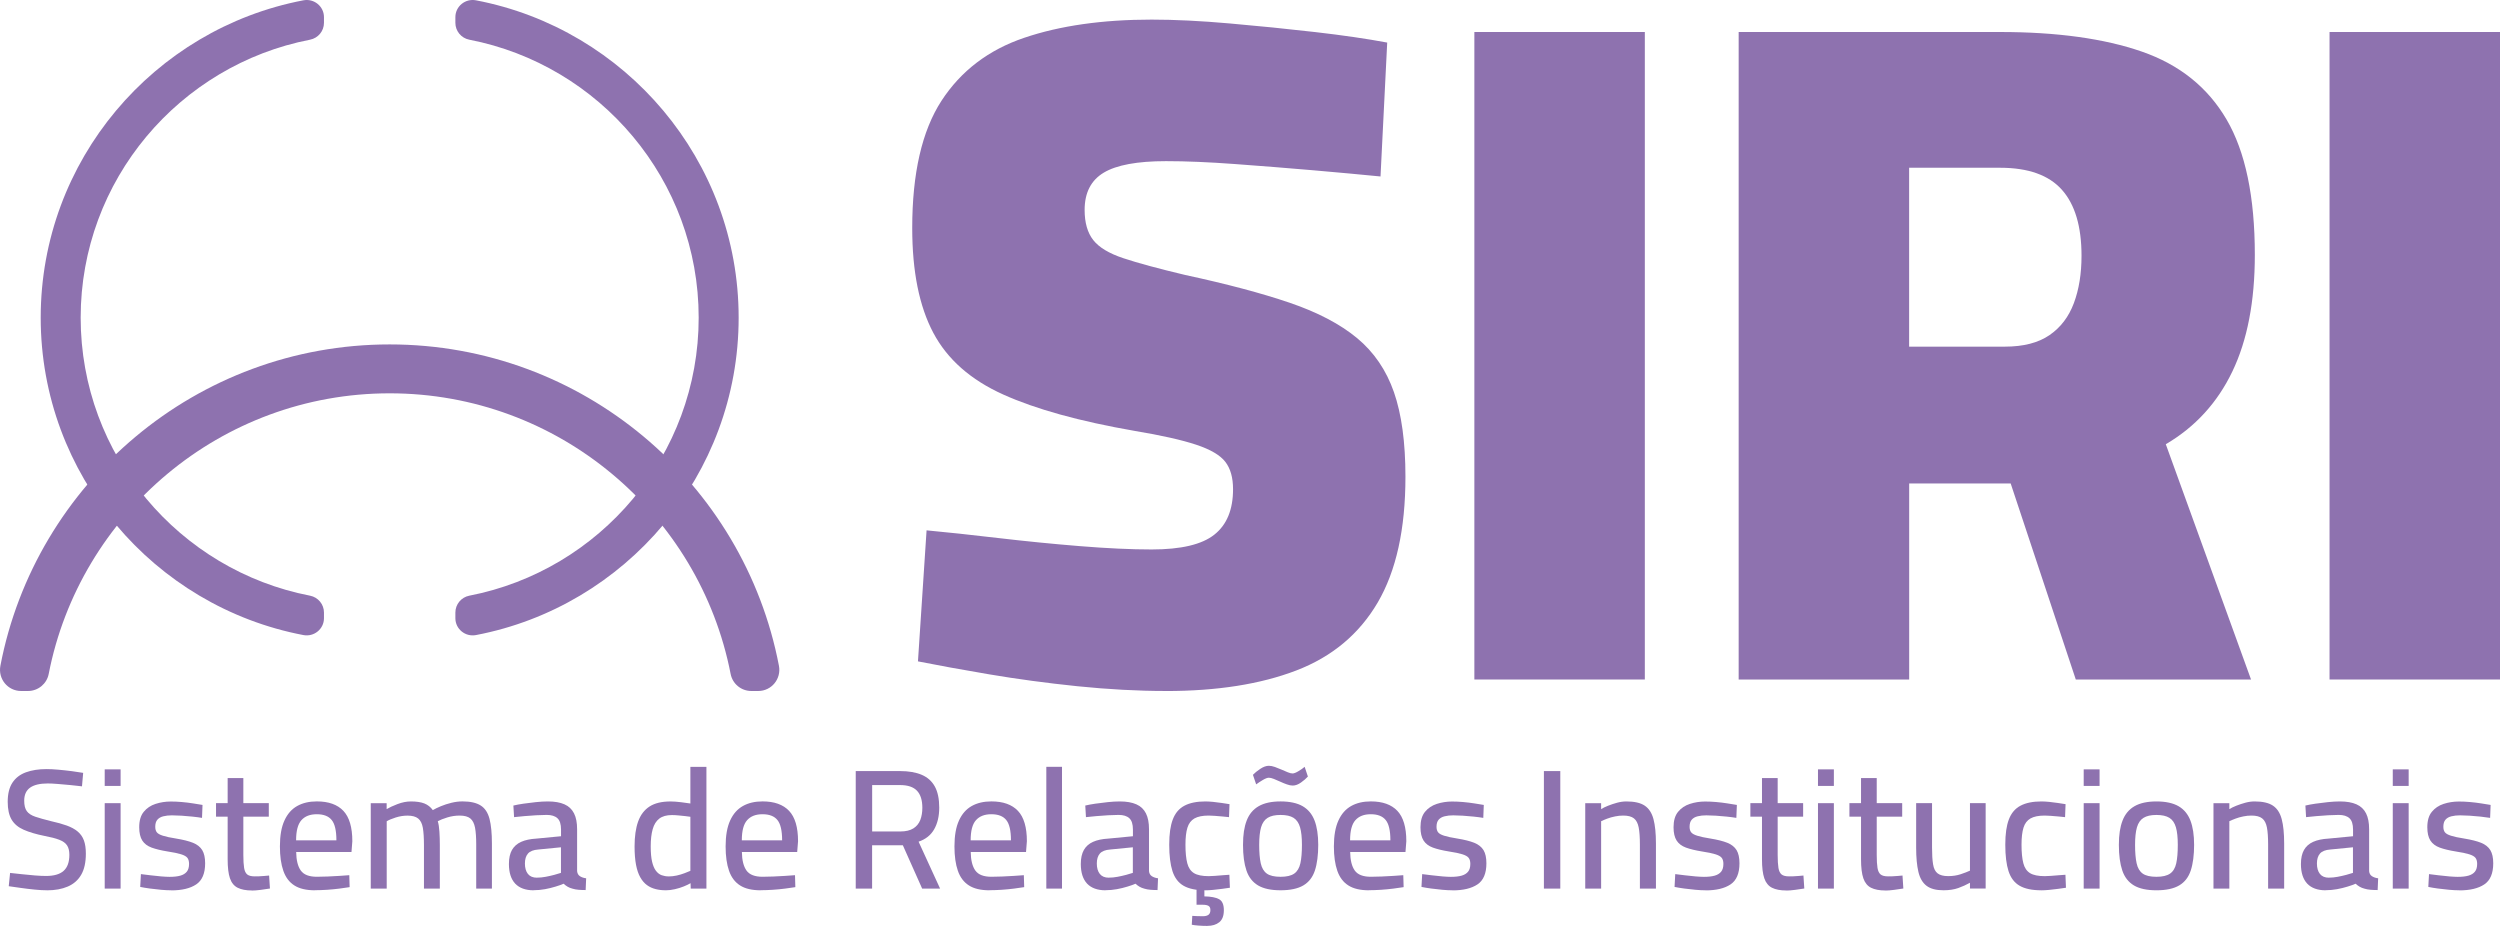 <svg width="146" height="55" viewBox="0 0 146 55" fill="none" xmlns="http://www.w3.org/2000/svg">
<path d="M27.796 0.018C27.173 -0.1 26.594 0.371 26.594 1.003V1.333C26.594 1.813 26.935 2.226 27.407 2.318C35.031 3.796 40.803 10.513 40.803 18.553C40.803 26.593 35.031 33.31 27.407 34.788C26.935 34.88 26.594 35.293 26.594 35.773V36.103C26.594 36.735 27.173 37.206 27.796 37.088C36.522 35.423 43.137 27.744 43.137 18.553C43.137 9.362 36.522 1.683 27.796 0.018Z" fill="#8E72AF"/>
<path d="M2.377 18.553C2.377 27.746 8.992 35.423 17.719 37.088C18.341 37.206 18.92 36.735 18.92 36.103V35.773C18.92 35.293 18.579 34.88 18.107 34.788C10.483 33.31 4.711 26.593 4.711 18.553C4.711 10.513 10.483 3.798 18.107 2.318C18.579 2.226 18.92 1.813 18.92 1.333V1.003C18.92 0.371 18.341 -0.1 17.719 0.018C8.992 1.683 2.377 9.362 2.377 18.553Z" fill="#8E72AF"/>
<path d="M0.023 38.882C-0.123 39.645 0.454 40.354 1.231 40.354H1.635C2.224 40.354 2.732 39.937 2.844 39.36C4.659 30.034 12.896 22.97 22.757 22.97C32.617 22.97 40.857 30.032 42.669 39.36C42.782 39.939 43.287 40.354 43.878 40.354H44.282C45.059 40.354 45.636 39.645 45.49 38.882C43.449 28.206 34.03 20.114 22.757 20.114C11.483 20.114 2.064 28.208 0.023 38.882Z" fill="#8E72AF"/>
<path d="M68.095 40.354C66.453 40.354 64.73 40.26 62.922 40.076C61.114 39.889 59.389 39.656 57.749 39.378C56.107 39.1 54.728 38.846 53.609 38.624L54.112 30.972C55.305 31.084 56.693 31.232 58.279 31.419C59.863 31.605 61.457 31.764 63.061 31.894C64.663 32.024 66.062 32.089 67.255 32.089C68.969 32.089 70.191 31.802 70.918 31.223C71.646 30.647 72.01 29.763 72.01 28.57C72.01 27.899 71.862 27.369 71.563 26.977C71.264 26.586 70.696 26.25 69.858 25.972C69.02 25.694 67.816 25.422 66.251 25.162C63.043 24.603 60.489 23.897 58.589 23.04C56.686 22.183 55.325 20.983 54.505 19.437C53.685 17.891 53.274 15.854 53.274 13.322C53.274 10.12 53.843 7.644 54.979 5.891C56.116 4.142 57.729 2.912 59.818 2.206C61.904 1.499 64.384 1.145 67.255 1.145C68.598 1.145 70.117 1.219 71.812 1.369C73.508 1.517 75.168 1.685 76.79 1.871C78.412 2.058 79.818 2.262 81.013 2.486L80.622 10.306C79.503 10.194 78.189 10.075 76.68 9.943C75.171 9.813 73.65 9.692 72.122 9.58C70.593 9.467 69.252 9.411 68.095 9.411C66.417 9.411 65.206 9.636 64.461 10.082C63.715 10.528 63.342 11.255 63.342 12.26C63.342 13.005 63.51 13.593 63.845 14.019C64.18 14.448 64.768 14.802 65.606 15.08C66.444 15.358 67.648 15.686 69.213 16.058C71.637 16.581 73.668 17.119 75.31 17.678C76.95 18.237 78.263 18.925 79.252 19.744C80.24 20.563 80.957 21.615 81.406 22.901C81.853 24.186 82.078 25.833 82.078 27.845C82.078 30.898 81.536 33.346 80.456 35.19C79.373 37.034 77.79 38.355 75.703 39.156C73.614 39.957 71.078 40.356 68.097 40.356L68.095 40.354Z" fill="#8E72AF"/>
<path d="M86.103 39.683V1.869H96.058V39.683H86.103Z" fill="#8E72AF"/>
<path d="M101.538 39.683V1.869H116.806C120.123 1.869 122.882 2.251 125.083 3.013C127.282 3.776 128.933 5.1 130.031 6.979C131.132 8.859 131.682 11.495 131.682 14.883C131.682 17.602 131.244 19.874 130.368 21.698C129.492 23.524 128.196 24.938 126.482 25.943L131.46 39.683H121.226L117.423 28.233H111.496V39.683H101.54H101.538ZM111.493 20.244H117.086C118.167 20.244 119.034 20.02 119.687 19.574C120.339 19.127 120.815 18.504 121.114 17.703C121.413 16.902 121.561 15.98 121.561 14.937C121.561 13.225 121.179 11.94 120.415 11.083C119.652 10.226 118.448 9.797 116.808 9.797H111.493V20.242V20.244Z" fill="#8E72AF"/>
<path d="M136.045 39.683V1.869H146V39.683H136.045Z" fill="#8E72AF"/>
<path d="M2.755 51.993C2.541 51.993 2.297 51.979 2.023 51.952C1.746 51.925 1.477 51.892 1.209 51.854C0.942 51.816 0.711 51.78 0.511 51.755L0.589 50.979C0.783 50.999 1.01 51.024 1.272 51.053C1.535 51.082 1.793 51.107 2.045 51.127C2.297 51.147 2.514 51.156 2.694 51.156C3.152 51.156 3.494 51.057 3.716 50.858C3.939 50.658 4.051 50.346 4.051 49.922C4.051 49.689 4.006 49.505 3.916 49.37C3.826 49.233 3.676 49.126 3.462 49.043C3.249 48.96 2.964 48.886 2.604 48.819C2.112 48.72 1.706 48.599 1.387 48.459C1.068 48.32 0.832 48.123 0.679 47.867C0.527 47.611 0.45 47.264 0.45 46.826C0.45 46.362 0.542 45.99 0.724 45.711C0.906 45.433 1.169 45.229 1.513 45.103C1.854 44.978 2.256 44.915 2.714 44.915C2.921 44.915 3.155 44.926 3.417 44.951C3.68 44.976 3.939 45.002 4.195 45.036C4.451 45.07 4.671 45.103 4.857 45.135L4.788 45.922C4.594 45.895 4.37 45.871 4.114 45.848C3.858 45.826 3.611 45.803 3.37 45.783C3.13 45.763 2.939 45.754 2.791 45.754C2.333 45.754 1.989 45.835 1.757 45.999C1.528 46.162 1.414 46.416 1.414 46.761C1.414 47.026 1.463 47.23 1.564 47.369C1.663 47.508 1.829 47.618 2.063 47.697C2.297 47.775 2.602 47.863 2.979 47.955C3.339 48.035 3.647 48.121 3.903 48.213C4.159 48.307 4.37 48.421 4.536 48.56C4.702 48.7 4.824 48.872 4.9 49.079C4.976 49.285 5.014 49.543 5.014 49.855C5.014 50.366 4.922 50.777 4.74 51.089C4.559 51.401 4.296 51.629 3.957 51.775C3.617 51.921 3.215 51.995 2.75 51.995L2.755 51.993Z" fill="#8E72AF"/>
<path d="M6.115 45.898V44.931H7.043V45.898H6.115ZM6.115 51.894V46.905H7.043V51.894H6.115Z" fill="#8E72AF"/>
<path d="M10.003 51.993C9.83 51.993 9.633 51.984 9.41 51.964C9.188 51.944 8.968 51.919 8.752 51.89C8.536 51.861 8.348 51.829 8.188 51.796L8.229 51.048C8.395 51.069 8.584 51.091 8.797 51.118C9.01 51.145 9.217 51.165 9.419 51.183C9.621 51.199 9.783 51.208 9.902 51.208C10.154 51.208 10.365 51.185 10.531 51.138C10.697 51.091 10.823 51.013 10.911 50.905C10.998 50.797 11.041 50.645 11.041 50.452C11.041 50.299 11.007 50.18 10.942 50.097C10.877 50.014 10.754 49.945 10.574 49.889C10.394 49.833 10.131 49.777 9.785 49.725C9.412 49.664 9.102 49.59 8.858 49.501C8.613 49.411 8.429 49.274 8.31 49.088C8.191 48.902 8.13 48.644 8.13 48.312C8.13 47.926 8.217 47.625 8.395 47.41C8.57 47.194 8.802 47.04 9.082 46.948C9.365 46.856 9.662 46.809 9.974 46.809C10.174 46.809 10.387 46.818 10.616 46.838C10.846 46.858 11.066 46.885 11.279 46.919C11.492 46.952 11.674 46.981 11.827 47.008L11.798 47.764C11.639 47.737 11.452 47.713 11.239 47.69C11.025 47.668 10.814 47.65 10.601 47.636C10.387 47.623 10.201 47.616 10.041 47.616C9.855 47.616 9.687 47.634 9.538 47.672C9.388 47.708 9.273 47.776 9.19 47.872C9.107 47.968 9.067 48.105 9.067 48.285C9.067 48.417 9.096 48.525 9.156 48.603C9.217 48.684 9.336 48.751 9.516 48.807C9.695 48.864 9.952 48.92 10.284 48.971C10.695 49.038 11.025 49.121 11.272 49.22C11.517 49.319 11.697 49.462 11.811 49.649C11.924 49.835 11.98 50.091 11.98 50.416C11.98 51.006 11.805 51.419 11.457 51.65C11.108 51.883 10.623 51.998 10.005 51.998L10.003 51.993Z" fill="#8E72AF"/>
<path d="M14.721 52.004C14.368 52.004 14.088 51.95 13.879 51.844C13.67 51.739 13.519 51.555 13.429 51.292C13.339 51.03 13.295 50.66 13.295 50.182V47.692H12.616V46.904H13.295V45.44H14.211V46.904H15.698V47.692H14.211V49.924C14.211 50.249 14.227 50.503 14.256 50.687C14.285 50.868 14.348 50.996 14.44 51.07C14.532 51.144 14.681 51.18 14.878 51.18C14.945 51.18 15.029 51.18 15.127 51.176C15.226 51.171 15.33 51.167 15.438 51.156C15.543 51.147 15.637 51.138 15.716 51.131L15.765 51.889C15.613 51.916 15.433 51.943 15.226 51.968C15.02 51.995 14.851 52.008 14.719 52.008L14.721 52.004Z" fill="#8E72AF"/>
<path d="M18.4 51.993C17.888 51.993 17.483 51.899 17.189 51.708C16.892 51.52 16.679 51.235 16.547 50.855C16.414 50.476 16.347 50.003 16.347 49.431C16.347 48.807 16.434 48.303 16.612 47.917C16.787 47.531 17.036 47.25 17.355 47.071C17.674 46.892 18.056 46.802 18.503 46.802C19.188 46.802 19.705 46.986 20.053 47.354C20.401 47.721 20.576 48.314 20.576 49.13L20.527 49.758H17.297C17.304 50.236 17.393 50.597 17.566 50.84C17.739 51.082 18.052 51.203 18.503 51.203C18.696 51.203 18.907 51.199 19.137 51.188C19.366 51.178 19.595 51.165 19.819 51.152C20.044 51.138 20.239 51.125 20.399 51.111L20.419 51.809C20.253 51.836 20.053 51.863 19.822 51.894C19.588 51.923 19.348 51.948 19.098 51.964C18.849 51.979 18.618 51.988 18.404 51.988L18.4 51.993ZM17.292 49.074H19.646C19.646 48.509 19.554 48.114 19.372 47.89C19.19 47.663 18.898 47.551 18.501 47.551C18.103 47.551 17.809 47.668 17.602 47.899C17.396 48.13 17.292 48.522 17.292 49.074V49.074Z" fill="#8E72AF"/>
<path d="M21.652 51.894V46.905H22.58V47.253C22.733 47.161 22.944 47.062 23.213 46.959C23.483 46.856 23.744 46.804 23.997 46.804C24.323 46.804 24.586 46.844 24.786 46.923C24.986 47.004 25.148 47.132 25.276 47.311C25.401 47.237 25.558 47.161 25.749 47.082C25.94 47.004 26.142 46.936 26.363 46.883C26.583 46.829 26.798 46.802 27.012 46.802C27.47 46.802 27.825 46.883 28.074 47.042C28.324 47.201 28.494 47.461 28.589 47.825C28.681 48.186 28.728 48.666 28.728 49.265V51.894H27.811V49.323C27.811 48.913 27.789 48.583 27.742 48.336C27.695 48.092 27.605 47.912 27.468 47.798C27.331 47.686 27.124 47.63 26.843 47.63C26.599 47.63 26.356 47.666 26.12 47.739C25.884 47.813 25.7 47.885 25.567 47.959C25.615 48.119 25.646 48.323 25.662 48.572C25.678 48.821 25.686 49.074 25.686 49.334V51.894H24.759V49.355C24.759 48.931 24.736 48.592 24.694 48.343C24.651 48.094 24.559 47.912 24.42 47.8C24.28 47.688 24.074 47.632 23.802 47.632C23.568 47.632 23.339 47.668 23.108 47.742C22.879 47.816 22.704 47.888 22.584 47.962V51.896H21.657L21.652 51.894Z" fill="#8E72AF"/>
<path d="M31.165 51.993C30.693 51.993 30.334 51.862 30.089 51.605C29.844 51.344 29.721 50.963 29.721 50.458C29.721 50.119 29.781 49.846 29.9 49.637C30.02 49.428 30.197 49.271 30.435 49.164C30.671 49.058 30.965 48.995 31.318 48.975L32.764 48.836V48.448C32.764 48.136 32.695 47.914 32.555 47.786C32.416 47.656 32.207 47.591 31.927 47.591C31.753 47.591 31.551 47.598 31.318 47.611C31.084 47.625 30.855 47.641 30.63 47.661C30.406 47.681 30.201 47.701 30.022 47.721L29.981 47.044C30.148 47.003 30.345 46.968 30.574 46.934C30.803 46.9 31.044 46.871 31.297 46.844C31.551 46.817 31.783 46.804 31.996 46.804C32.389 46.804 32.71 46.86 32.964 46.972C33.218 47.084 33.402 47.261 33.523 47.499C33.645 47.737 33.703 48.047 33.703 48.426V50.875C33.717 51.008 33.771 51.106 33.867 51.169C33.964 51.232 34.085 51.275 34.231 51.293L34.202 51.979C34.056 51.979 33.917 51.975 33.789 51.963C33.661 51.952 33.541 51.932 33.434 51.898C33.328 51.871 33.231 51.833 33.148 51.784C33.065 51.735 32.987 51.676 32.915 51.609C32.796 51.663 32.639 51.719 32.445 51.777C32.252 51.838 32.045 51.887 31.828 51.928C31.61 51.968 31.39 51.988 31.169 51.988L31.165 51.993ZM31.354 51.255C31.52 51.255 31.691 51.239 31.868 51.205C32.043 51.172 32.212 51.133 32.371 51.091C32.531 51.048 32.661 51.01 32.76 50.976V49.482L31.432 49.612C31.154 49.633 30.954 49.711 30.835 49.846C30.716 49.983 30.655 50.175 30.655 50.429C30.655 50.682 30.713 50.891 30.83 51.037C30.947 51.183 31.12 51.257 31.354 51.257V51.255Z" fill="#8E72AF"/>
<path d="M38.873 51.992C38.667 51.992 38.471 51.97 38.285 51.922C38.099 51.875 37.93 51.799 37.782 51.689C37.631 51.579 37.503 51.429 37.393 51.236C37.283 51.043 37.2 50.799 37.144 50.505C37.088 50.209 37.059 49.852 37.059 49.435C37.059 48.851 37.128 48.365 37.267 47.977C37.407 47.588 37.629 47.297 37.935 47.099C38.24 46.902 38.649 46.805 39.161 46.805C39.341 46.805 39.547 46.821 39.779 46.85C40.012 46.88 40.19 46.906 40.318 46.924V44.784H41.255V51.896H40.338L40.329 51.577C40.23 51.638 40.098 51.7 39.936 51.766C39.772 51.833 39.599 51.887 39.413 51.929C39.226 51.972 39.047 51.994 38.873 51.994V51.992ZM39.042 51.184C39.202 51.184 39.361 51.166 39.52 51.131C39.68 51.095 39.83 51.05 39.974 50.996C40.118 50.942 40.233 50.897 40.318 50.857V47.7C40.244 47.687 40.143 47.674 40.015 47.66C39.887 47.647 39.752 47.633 39.615 47.62C39.478 47.606 39.354 47.6 39.24 47.6C38.927 47.6 38.68 47.669 38.501 47.808C38.321 47.947 38.193 48.154 38.117 48.425C38.04 48.697 38.002 49.033 38.002 49.43C38.002 49.803 38.029 50.101 38.083 50.328C38.137 50.554 38.211 50.729 38.307 50.855C38.404 50.98 38.514 51.068 38.642 51.113C38.77 51.157 38.901 51.182 39.042 51.182V51.184Z" fill="#8E72AF"/>
<path d="M44.429 51.993C43.917 51.993 43.513 51.899 43.218 51.708C42.922 51.52 42.708 51.235 42.576 50.855C42.443 50.476 42.376 50.003 42.376 49.431C42.376 48.807 42.464 48.303 42.641 47.917C42.816 47.531 43.066 47.25 43.385 47.071C43.703 46.892 44.085 46.802 44.532 46.802C45.217 46.802 45.734 46.986 46.082 47.354C46.43 47.721 46.606 48.314 46.606 49.13L46.556 49.758H43.326C43.333 50.236 43.423 50.597 43.596 50.84C43.769 51.082 44.081 51.203 44.532 51.203C44.725 51.203 44.937 51.199 45.166 51.188C45.395 51.178 45.624 51.165 45.849 51.152C46.073 51.138 46.269 51.125 46.428 51.111L46.448 51.809C46.282 51.836 46.082 51.863 45.851 51.894C45.617 51.923 45.377 51.948 45.128 51.964C44.878 51.979 44.647 51.988 44.434 51.988L44.429 51.993ZM43.322 49.074H45.676C45.676 48.509 45.584 48.114 45.402 47.89C45.22 47.663 44.928 47.551 44.53 47.551C44.133 47.551 43.838 47.668 43.632 47.899C43.425 48.13 43.322 48.522 43.322 49.074V49.074Z" fill="#8E72AF"/>
<path d="M49.975 51.894V45.031H52.567C53.072 45.031 53.494 45.105 53.834 45.251C54.173 45.397 54.427 45.626 54.597 45.938C54.766 46.249 54.851 46.658 54.851 47.162C54.851 47.667 54.752 48.082 54.557 48.428C54.361 48.773 54.056 49.015 53.645 49.154L54.901 51.894H53.854L52.726 49.363H50.931V51.894H49.975V51.894ZM50.931 48.558H52.578C52.897 48.558 53.151 48.497 53.342 48.378C53.53 48.259 53.665 48.093 53.746 47.885C53.825 47.676 53.865 47.438 53.865 47.174C53.865 46.73 53.76 46.398 53.551 46.178C53.342 45.958 53.014 45.848 52.569 45.848H50.934V48.558H50.931Z" fill="#8E72AF"/>
<path d="M57.793 51.993C57.281 51.993 56.877 51.899 56.583 51.708C56.286 51.52 56.073 51.235 55.94 50.855C55.808 50.476 55.74 50.003 55.74 49.431C55.74 48.807 55.828 48.303 56.005 47.917C56.181 47.531 56.43 47.25 56.749 47.071C57.068 46.892 57.45 46.802 57.897 46.802C58.582 46.802 59.098 46.986 59.447 47.354C59.795 47.721 59.97 48.314 59.97 49.13L59.92 49.758H56.69C56.697 50.236 56.787 50.597 56.96 50.84C57.133 51.082 57.445 51.203 57.897 51.203C58.09 51.203 58.301 51.199 58.53 51.188C58.759 51.178 58.988 51.165 59.213 51.152C59.438 51.138 59.633 51.125 59.792 51.111L59.813 51.809C59.646 51.836 59.447 51.863 59.215 51.894C58.981 51.923 58.741 51.948 58.492 51.964C58.242 51.979 58.011 51.988 57.798 51.988L57.793 51.993ZM56.686 49.074H59.04C59.04 48.509 58.948 48.114 58.766 47.89C58.584 47.663 58.292 47.551 57.894 47.551C57.497 47.551 57.203 47.668 56.996 47.899C56.789 48.13 56.686 48.522 56.686 49.074V49.074Z" fill="#8E72AF"/>
<path d="M61.105 51.894V44.782H62.021V51.894H61.105Z" fill="#8E72AF"/>
<path d="M64.564 51.993C64.092 51.993 63.732 51.862 63.487 51.605C63.243 51.344 63.119 50.963 63.119 50.458C63.119 50.119 63.18 49.846 63.299 49.637C63.418 49.428 63.595 49.271 63.833 49.164C64.069 49.058 64.364 48.995 64.716 48.975L66.163 48.836V48.448C66.163 48.136 66.093 47.914 65.954 47.786C65.815 47.656 65.606 47.591 65.325 47.591C65.152 47.591 64.95 47.598 64.716 47.611C64.483 47.625 64.254 47.641 64.029 47.661C63.804 47.681 63.6 47.701 63.42 47.721L63.38 47.044C63.546 47.003 63.744 46.968 63.973 46.934C64.202 46.9 64.442 46.871 64.696 46.844C64.95 46.817 65.181 46.804 65.395 46.804C65.788 46.804 66.109 46.86 66.363 46.972C66.617 47.084 66.801 47.261 66.922 47.499C67.043 47.737 67.102 48.047 67.102 48.426V50.875C67.115 51.008 67.169 51.106 67.266 51.169C67.362 51.232 67.484 51.275 67.629 51.293L67.6 51.979C67.454 51.979 67.315 51.975 67.187 51.963C67.059 51.952 66.94 51.932 66.832 51.898C66.727 51.871 66.63 51.833 66.547 51.784C66.464 51.735 66.385 51.676 66.313 51.609C66.194 51.663 66.037 51.719 65.844 51.777C65.651 51.838 65.444 51.887 65.226 51.928C65.008 51.968 64.788 51.988 64.568 51.988L64.564 51.993ZM64.752 51.255C64.918 51.255 65.089 51.239 65.266 51.205C65.442 51.172 65.61 51.133 65.77 51.091C65.929 51.048 66.059 51.01 66.158 50.976V49.482L64.831 49.612C64.552 49.633 64.352 49.711 64.233 49.846C64.114 49.983 64.054 50.175 64.054 50.429C64.054 50.682 64.112 50.891 64.229 51.037C64.346 51.183 64.519 51.257 64.752 51.257V51.255Z" fill="#8E72AF"/>
<path d="M70.388 51.993C69.849 51.993 69.427 51.905 69.121 51.728C68.816 51.553 68.6 51.268 68.472 50.875C68.346 50.483 68.283 49.969 68.283 49.332C68.283 48.695 68.353 48.221 68.492 47.854C68.631 47.486 68.858 47.219 69.171 47.053C69.483 46.887 69.891 46.804 70.397 46.804C70.516 46.804 70.662 46.813 70.83 46.828C70.999 46.844 71.172 46.867 71.349 46.893C71.525 46.92 71.677 46.943 71.803 46.963L71.774 47.721C71.662 47.708 71.529 47.694 71.374 47.681C71.221 47.667 71.075 47.656 70.936 47.645C70.797 47.636 70.68 47.629 70.588 47.629C70.228 47.629 69.952 47.685 69.754 47.797C69.559 47.91 69.422 48.089 69.346 48.336C69.269 48.583 69.231 48.915 69.231 49.332C69.231 49.783 69.267 50.144 69.337 50.413C69.406 50.682 69.539 50.875 69.73 50.992C69.921 51.109 70.208 51.167 70.588 51.167C70.68 51.167 70.799 51.163 70.943 51.151C71.087 51.142 71.235 51.129 71.392 51.115C71.549 51.102 71.682 51.093 71.796 51.086L71.826 51.844C71.693 51.865 71.538 51.885 71.361 51.91C71.183 51.934 71.01 51.952 70.837 51.97C70.664 51.986 70.514 51.995 70.388 51.995V51.993ZM70.507 54.074C70.334 54.074 70.163 54.068 69.993 54.054C69.824 54.041 69.692 54.025 69.6 54.005L69.629 53.487C69.683 53.493 69.779 53.498 69.923 53.502C70.067 53.505 70.177 53.507 70.258 53.507C70.397 53.507 70.502 53.478 70.577 53.422C70.651 53.365 70.687 53.273 70.687 53.148C70.687 53.029 70.651 52.946 70.577 52.903C70.502 52.861 70.397 52.838 70.258 52.838H69.878V51.871H70.336V52.349C70.723 52.356 71.008 52.41 71.194 52.513C71.381 52.616 71.473 52.829 71.473 53.155C71.473 53.48 71.385 53.713 71.208 53.857C71.03 54 70.797 54.072 70.505 54.072L70.507 54.074Z" fill="#8E72AF"/>
<path d="M74.786 51.992C74.227 51.992 73.789 51.898 73.47 51.708C73.151 51.517 72.924 51.227 72.792 50.837C72.659 50.444 72.592 49.947 72.592 49.343C72.592 48.739 72.664 48.291 72.807 47.919C72.951 47.546 73.183 47.268 73.506 47.082C73.829 46.895 74.256 46.803 74.789 46.803C75.321 46.803 75.757 46.898 76.076 47.082C76.395 47.268 76.626 47.546 76.77 47.919C76.913 48.291 76.985 48.764 76.985 49.343C76.985 49.922 76.92 50.444 76.79 50.837C76.66 51.23 76.435 51.519 76.116 51.708C75.797 51.896 75.355 51.992 74.789 51.992H74.786ZM75.494 45.877C75.395 45.877 75.281 45.855 75.15 45.807C75.02 45.76 74.892 45.709 74.762 45.648C74.631 45.588 74.51 45.536 74.393 45.489C74.276 45.442 74.178 45.419 74.099 45.419C74.014 45.419 73.895 45.464 73.744 45.554C73.594 45.644 73.466 45.729 73.36 45.807L73.171 45.249C73.277 45.137 73.421 45.02 73.6 44.901C73.78 44.782 73.946 44.722 74.099 44.722C74.205 44.722 74.324 44.744 74.454 44.791C74.584 44.838 74.712 44.89 74.843 44.946C74.973 45.002 75.094 45.054 75.206 45.101C75.319 45.148 75.413 45.17 75.485 45.17C75.566 45.17 75.678 45.128 75.824 45.04C75.97 44.955 76.094 44.867 76.192 44.782L76.381 45.35C76.282 45.462 76.148 45.579 75.981 45.697C75.815 45.816 75.653 45.877 75.492 45.877H75.494ZM74.786 51.205C75.139 51.205 75.404 51.142 75.584 51.017C75.763 50.891 75.882 50.689 75.943 50.413C76.004 50.137 76.033 49.78 76.033 49.343C76.033 48.906 75.997 48.567 75.923 48.313C75.849 48.06 75.723 47.874 75.543 47.761C75.364 47.649 75.112 47.593 74.784 47.593C74.456 47.593 74.214 47.649 74.032 47.761C73.85 47.874 73.722 48.06 73.647 48.313C73.573 48.569 73.537 48.912 73.537 49.343C73.537 49.774 73.567 50.137 73.627 50.413C73.688 50.689 73.805 50.889 73.982 51.017C74.157 51.142 74.427 51.205 74.784 51.205H74.786Z" fill="#8E72AF"/>
<path d="M79.953 51.993C79.44 51.993 79.036 51.899 78.742 51.708C78.445 51.52 78.232 51.235 78.099 50.855C77.967 50.476 77.899 50.003 77.899 49.431C77.899 48.807 77.987 48.303 78.165 47.917C78.34 47.531 78.589 47.25 78.908 47.071C79.227 46.892 79.609 46.802 80.056 46.802C80.741 46.802 81.257 46.986 81.606 47.354C81.954 47.721 82.129 48.314 82.129 49.13L82.08 49.758H78.85C78.856 50.236 78.946 50.597 79.119 50.84C79.292 51.082 79.604 51.203 80.056 51.203C80.249 51.203 80.46 51.199 80.689 51.188C80.918 51.178 81.147 51.165 81.372 51.152C81.597 51.138 81.792 51.125 81.952 51.111L81.972 51.809C81.806 51.836 81.606 51.863 81.374 51.894C81.141 51.923 80.9 51.948 80.651 51.964C80.402 51.979 80.17 51.988 79.957 51.988L79.953 51.993ZM78.845 49.074H81.199C81.199 48.509 81.107 48.114 80.925 47.89C80.743 47.663 80.451 47.551 80.053 47.551C79.656 47.551 79.362 47.668 79.155 47.899C78.948 48.13 78.845 48.522 78.845 49.074V49.074Z" fill="#8E72AF"/>
<path d="M84.829 51.993C84.656 51.993 84.459 51.984 84.236 51.964C84.014 51.944 83.794 51.919 83.578 51.89C83.363 51.861 83.174 51.829 83.014 51.796L83.055 51.048C83.221 51.069 83.41 51.091 83.623 51.118C83.837 51.145 84.043 51.165 84.245 51.183C84.448 51.199 84.609 51.208 84.728 51.208C84.98 51.208 85.191 51.185 85.357 51.138C85.523 51.091 85.649 51.013 85.737 50.905C85.825 50.797 85.867 50.645 85.867 50.452C85.867 50.299 85.834 50.18 85.768 50.097C85.703 50.014 85.58 49.945 85.4 49.889C85.22 49.833 84.957 49.777 84.612 49.725C84.239 49.664 83.929 49.59 83.684 49.501C83.439 49.411 83.255 49.274 83.136 49.088C83.017 48.902 82.956 48.644 82.956 48.312C82.956 47.926 83.044 47.625 83.221 47.41C83.396 47.194 83.628 47.04 83.908 46.948C84.192 46.856 84.488 46.809 84.8 46.809C85 46.809 85.213 46.818 85.443 46.838C85.672 46.858 85.892 46.885 86.105 46.919C86.319 46.952 86.501 46.981 86.653 47.008L86.624 47.764C86.465 47.737 86.278 47.713 86.065 47.69C85.851 47.668 85.64 47.65 85.427 47.636C85.213 47.623 85.027 47.616 84.868 47.616C84.681 47.616 84.513 47.634 84.364 47.672C84.214 47.708 84.099 47.776 84.016 47.872C83.933 47.968 83.893 48.105 83.893 48.285C83.893 48.417 83.922 48.525 83.983 48.603C84.043 48.684 84.162 48.751 84.342 48.807C84.522 48.864 84.778 48.92 85.11 48.971C85.521 49.038 85.851 49.121 86.099 49.22C86.343 49.319 86.523 49.462 86.638 49.649C86.75 49.835 86.806 50.091 86.806 50.416C86.806 51.006 86.631 51.419 86.283 51.65C85.934 51.883 85.449 51.998 84.832 51.998L84.829 51.993Z" fill="#8E72AF"/>
<path d="M90.164 51.894V45.031H91.121V51.894H90.164Z" fill="#8E72AF"/>
<path d="M92.578 51.894V46.905H93.506V47.252C93.611 47.185 93.748 47.12 93.915 47.053C94.081 46.988 94.256 46.929 94.442 46.878C94.629 46.828 94.809 46.804 94.982 46.804C95.447 46.804 95.804 46.885 96.049 47.048C96.293 47.212 96.466 47.472 96.563 47.836C96.659 48.197 96.707 48.675 96.707 49.265V51.894H95.77V49.314C95.77 48.904 95.748 48.574 95.7 48.327C95.653 48.082 95.561 47.903 95.422 47.793C95.283 47.683 95.074 47.629 94.793 47.629C94.64 47.629 94.483 47.645 94.319 47.679C94.155 47.712 94.002 47.755 93.861 47.809C93.719 47.863 93.6 47.912 93.506 47.959V51.894H92.578V51.894Z" fill="#8E72AF"/>
<path d="M99.609 51.993C99.436 51.993 99.238 51.984 99.016 51.964C98.793 51.944 98.573 51.919 98.358 51.89C98.142 51.861 97.953 51.829 97.794 51.796L97.834 51.048C98 51.069 98.189 51.091 98.403 51.118C98.616 51.145 98.823 51.165 99.025 51.183C99.227 51.199 99.389 51.208 99.508 51.208C99.759 51.208 99.97 51.185 100.137 51.138C100.303 51.091 100.429 51.013 100.516 50.905C100.604 50.797 100.646 50.645 100.646 50.452C100.646 50.299 100.613 50.18 100.548 50.097C100.482 50.014 100.359 49.945 100.179 49.889C99.999 49.833 99.737 49.777 99.391 49.725C99.018 49.664 98.708 49.59 98.463 49.501C98.218 49.411 98.034 49.274 97.915 49.088C97.796 48.902 97.735 48.644 97.735 48.312C97.735 47.926 97.823 47.625 98 47.41C98.176 47.194 98.407 47.04 98.688 46.948C98.971 46.856 99.267 46.809 99.579 46.809C99.779 46.809 99.993 46.818 100.222 46.838C100.451 46.858 100.671 46.885 100.885 46.919C101.098 46.952 101.28 46.981 101.433 47.008L101.403 47.764C101.244 47.737 101.058 47.713 100.844 47.69C100.631 47.668 100.42 47.65 100.206 47.636C99.993 47.623 99.806 47.616 99.647 47.616C99.46 47.616 99.292 47.634 99.144 47.672C98.993 47.708 98.879 47.776 98.796 47.872C98.713 47.968 98.672 48.105 98.672 48.285C98.672 48.417 98.701 48.525 98.762 48.603C98.823 48.684 98.942 48.751 99.121 48.807C99.301 48.864 99.557 48.92 99.889 48.971C100.301 49.038 100.631 49.121 100.878 49.22C101.123 49.319 101.302 49.462 101.417 49.649C101.529 49.835 101.585 50.091 101.585 50.416C101.585 51.006 101.41 51.419 101.062 51.65C100.714 51.883 100.229 51.998 99.611 51.998L99.609 51.993Z" fill="#8E72AF"/>
<path d="M104.326 52.004C103.974 52.004 103.693 51.95 103.484 51.844C103.275 51.739 103.125 51.555 103.035 51.292C102.945 51.03 102.9 50.66 102.9 50.182V47.692H102.222V46.904H102.9V45.44H103.816V46.904H105.303V47.692H103.816V49.924C103.816 50.249 103.832 50.503 103.861 50.687C103.891 50.868 103.954 50.996 104.046 51.07C104.138 51.144 104.286 51.18 104.484 51.18C104.551 51.18 104.634 51.18 104.733 51.176C104.832 51.171 104.935 51.167 105.043 51.156C105.149 51.147 105.243 51.138 105.321 51.131L105.371 51.889C105.218 51.916 105.038 51.943 104.832 51.968C104.625 51.995 104.457 52.008 104.324 52.008L104.326 52.004Z" fill="#8E72AF"/>
<path d="M106.17 45.898V44.931H107.098V45.898H106.17ZM106.17 51.894V46.905H107.098V51.894H106.17Z" fill="#8E72AF"/>
<path d="M110.111 52.004C109.758 52.004 109.477 51.95 109.268 51.844C109.059 51.739 108.909 51.555 108.819 51.292C108.729 51.03 108.684 50.66 108.684 50.182V47.692H108.006V46.904H108.684V45.44H109.601V46.904H111.088V47.692H109.601V49.924C109.601 50.249 109.616 50.503 109.646 50.687C109.675 50.868 109.738 50.996 109.83 51.07C109.922 51.144 110.07 51.18 110.268 51.18C110.335 51.18 110.418 51.18 110.517 51.176C110.616 51.171 110.719 51.167 110.827 51.156C110.933 51.147 111.027 51.138 111.106 51.131L111.155 51.889C111.002 51.916 110.823 51.943 110.616 51.968C110.409 51.995 110.241 52.008 110.108 52.008L110.111 52.004Z" fill="#8E72AF"/>
<path d="M113.5 51.992C113.069 51.992 112.737 51.905 112.508 51.728C112.278 51.553 112.121 51.281 112.034 50.916C111.948 50.55 111.903 50.079 111.903 49.502V46.902H112.831V49.491C112.831 49.904 112.851 50.231 112.892 50.478C112.932 50.725 113.02 50.9 113.157 51.005C113.294 51.111 113.498 51.165 113.77 51.165C114.042 51.165 114.28 51.129 114.502 51.055C114.725 50.981 114.907 50.911 115.046 50.846V46.902H115.962V51.892H115.046V51.553C114.832 51.672 114.606 51.775 114.363 51.862C114.12 51.948 113.833 51.992 113.5 51.992V51.992Z" fill="#8E72AF"/>
<path d="M119.214 51.993C118.675 51.993 118.253 51.905 117.947 51.728C117.642 51.553 117.426 51.268 117.298 50.875C117.172 50.483 117.109 49.969 117.109 49.332C117.109 48.695 117.179 48.221 117.318 47.854C117.458 47.486 117.684 47.219 117.997 47.053C118.309 46.887 118.718 46.804 119.223 46.804C119.342 46.804 119.488 46.813 119.657 46.828C119.825 46.844 119.998 46.867 120.175 46.893C120.351 46.92 120.503 46.943 120.629 46.963L120.6 47.721C120.488 47.708 120.355 47.694 120.2 47.681C120.047 47.667 119.901 47.656 119.762 47.645C119.623 47.636 119.506 47.629 119.414 47.629C119.055 47.629 118.778 47.685 118.581 47.797C118.385 47.91 118.248 48.089 118.172 48.336C118.095 48.583 118.057 48.915 118.057 49.332C118.057 49.783 118.093 50.144 118.163 50.413C118.232 50.682 118.365 50.875 118.556 50.992C118.747 51.109 119.034 51.167 119.414 51.167C119.506 51.167 119.625 51.163 119.769 51.151C119.913 51.142 120.061 51.129 120.218 51.115C120.375 51.102 120.508 51.093 120.622 51.086L120.652 51.844C120.519 51.865 120.364 51.885 120.187 51.91C120.009 51.934 119.836 51.952 119.663 51.97C119.49 51.986 119.34 51.995 119.214 51.995V51.993Z" fill="#8E72AF"/>
<path d="M121.688 45.898V44.931H122.615V45.898H121.688ZM121.688 51.894V46.905H122.615V51.894H121.688Z" fill="#8E72AF"/>
<path d="M125.937 51.993C125.377 51.993 124.939 51.898 124.62 51.708C124.301 51.517 124.075 51.228 123.942 50.837C123.81 50.445 123.742 49.947 123.742 49.343C123.742 48.74 123.814 48.291 123.958 47.919C124.102 47.546 124.333 47.268 124.656 47.082C124.98 46.896 125.407 46.804 125.939 46.804C126.471 46.804 126.907 46.898 127.226 47.082C127.545 47.268 127.776 47.546 127.92 47.919C128.064 48.291 128.136 48.764 128.136 49.343C128.136 49.922 128.071 50.445 127.94 50.837C127.81 51.23 127.585 51.519 127.266 51.708C126.948 51.896 126.505 51.993 125.939 51.993H125.937ZM125.937 51.205C126.289 51.205 126.554 51.142 126.734 51.017C126.914 50.891 127.033 50.689 127.094 50.413C127.154 50.137 127.183 49.781 127.183 49.343C127.183 48.906 127.147 48.567 127.073 48.313C126.999 48.06 126.873 47.874 126.694 47.762C126.514 47.65 126.262 47.593 125.934 47.593C125.607 47.593 125.364 47.65 125.182 47.762C125 47.874 124.872 48.06 124.798 48.313C124.724 48.569 124.688 48.913 124.688 49.343C124.688 49.774 124.717 50.137 124.778 50.413C124.838 50.689 124.955 50.889 125.133 51.017C125.308 51.142 125.577 51.205 125.934 51.205H125.937Z" fill="#8E72AF"/>
<path d="M129.267 51.894V46.905H130.194V47.252C130.3 47.185 130.437 47.12 130.603 47.053C130.769 46.988 130.945 46.929 131.131 46.878C131.317 46.828 131.497 46.804 131.67 46.804C132.135 46.804 132.492 46.885 132.737 47.048C132.982 47.212 133.155 47.472 133.251 47.836C133.348 48.197 133.395 48.675 133.395 49.265V51.894H132.458V49.314C132.458 48.904 132.436 48.574 132.389 48.327C132.342 48.082 132.25 47.903 132.11 47.793C131.971 47.683 131.762 47.629 131.481 47.629C131.329 47.629 131.171 47.645 131.007 47.679C130.843 47.712 130.691 47.755 130.549 47.809C130.408 47.863 130.289 47.912 130.194 47.959V51.894H129.267V51.894Z" fill="#8E72AF"/>
<path d="M135.818 51.993C135.347 51.993 134.987 51.862 134.742 51.605C134.498 51.344 134.374 50.963 134.374 50.458C134.374 50.119 134.435 49.846 134.554 49.637C134.673 49.428 134.85 49.271 135.088 49.164C135.324 49.058 135.618 48.995 135.971 48.975L137.418 48.836V48.448C137.418 48.136 137.348 47.914 137.209 47.786C137.069 47.656 136.861 47.591 136.58 47.591C136.407 47.591 136.205 47.598 135.971 47.611C135.737 47.625 135.508 47.641 135.284 47.661C135.059 47.681 134.855 47.701 134.675 47.721L134.635 47.044C134.801 47.003 134.998 46.968 135.228 46.934C135.457 46.9 135.697 46.871 135.951 46.844C136.205 46.817 136.436 46.804 136.649 46.804C137.043 46.804 137.364 46.86 137.618 46.972C137.871 47.084 138.056 47.261 138.177 47.499C138.298 47.737 138.357 48.047 138.357 48.426V50.875C138.37 51.008 138.424 51.106 138.521 51.169C138.617 51.232 138.738 51.275 138.884 51.293L138.855 51.979C138.709 51.979 138.57 51.975 138.442 51.963C138.314 51.952 138.195 51.932 138.087 51.898C137.981 51.871 137.885 51.833 137.802 51.784C137.719 51.735 137.64 51.676 137.568 51.609C137.449 51.663 137.292 51.719 137.099 51.777C136.906 51.838 136.699 51.887 136.481 51.928C136.263 51.968 136.043 51.988 135.823 51.988L135.818 51.993ZM136.007 51.255C136.173 51.255 136.344 51.239 136.521 51.205C136.697 51.172 136.865 51.133 137.025 51.091C137.184 51.048 137.314 51.01 137.413 50.976V49.482L136.086 49.612C135.807 49.633 135.607 49.711 135.488 49.846C135.369 49.983 135.308 50.175 135.308 50.429C135.308 50.682 135.367 50.891 135.484 51.037C135.6 51.183 135.773 51.257 136.007 51.257V51.255Z" fill="#8E72AF"/>
<path d="M139.738 45.898V44.931H140.666V45.898H139.738ZM139.738 51.894V46.905H140.666V51.894H139.738Z" fill="#8E72AF"/>
<path d="M143.628 51.993C143.455 51.993 143.258 51.984 143.035 51.964C142.813 51.944 142.593 51.919 142.377 51.89C142.161 51.861 141.973 51.829 141.813 51.796L141.854 51.048C142.02 51.069 142.209 51.091 142.422 51.118C142.635 51.145 142.842 51.165 143.044 51.183C143.246 51.199 143.408 51.208 143.527 51.208C143.779 51.208 143.99 51.185 144.156 51.138C144.322 51.091 144.448 51.013 144.536 50.905C144.623 50.797 144.666 50.645 144.666 50.452C144.666 50.299 144.632 50.18 144.567 50.097C144.502 50.014 144.378 49.945 144.199 49.889C144.019 49.833 143.756 49.777 143.41 49.725C143.037 49.664 142.727 49.59 142.483 49.501C142.238 49.411 142.054 49.274 141.935 49.088C141.816 48.902 141.755 48.644 141.755 48.312C141.755 47.926 141.842 47.625 142.02 47.41C142.195 47.194 142.426 47.04 142.707 46.948C142.99 46.856 143.287 46.809 143.599 46.809C143.799 46.809 144.012 46.818 144.241 46.838C144.471 46.858 144.691 46.885 144.904 46.919C145.117 46.952 145.299 46.981 145.452 47.008L145.423 47.764C145.263 47.737 145.077 47.713 144.864 47.69C144.65 47.668 144.439 47.65 144.226 47.636C144.012 47.623 143.826 47.616 143.666 47.616C143.48 47.616 143.311 47.634 143.163 47.672C143.013 47.708 142.898 47.776 142.815 47.872C142.732 47.968 142.692 48.105 142.692 48.285C142.692 48.417 142.721 48.525 142.781 48.603C142.842 48.684 142.961 48.751 143.141 48.807C143.32 48.864 143.577 48.92 143.909 48.971C144.32 49.038 144.65 49.121 144.897 49.22C145.142 49.319 145.322 49.462 145.436 49.649C145.549 49.835 145.605 50.091 145.605 50.416C145.605 51.006 145.43 51.419 145.082 51.65C144.733 51.883 144.248 51.998 143.63 51.998L143.628 51.993Z" fill="#8E72AF"/>
</svg>
